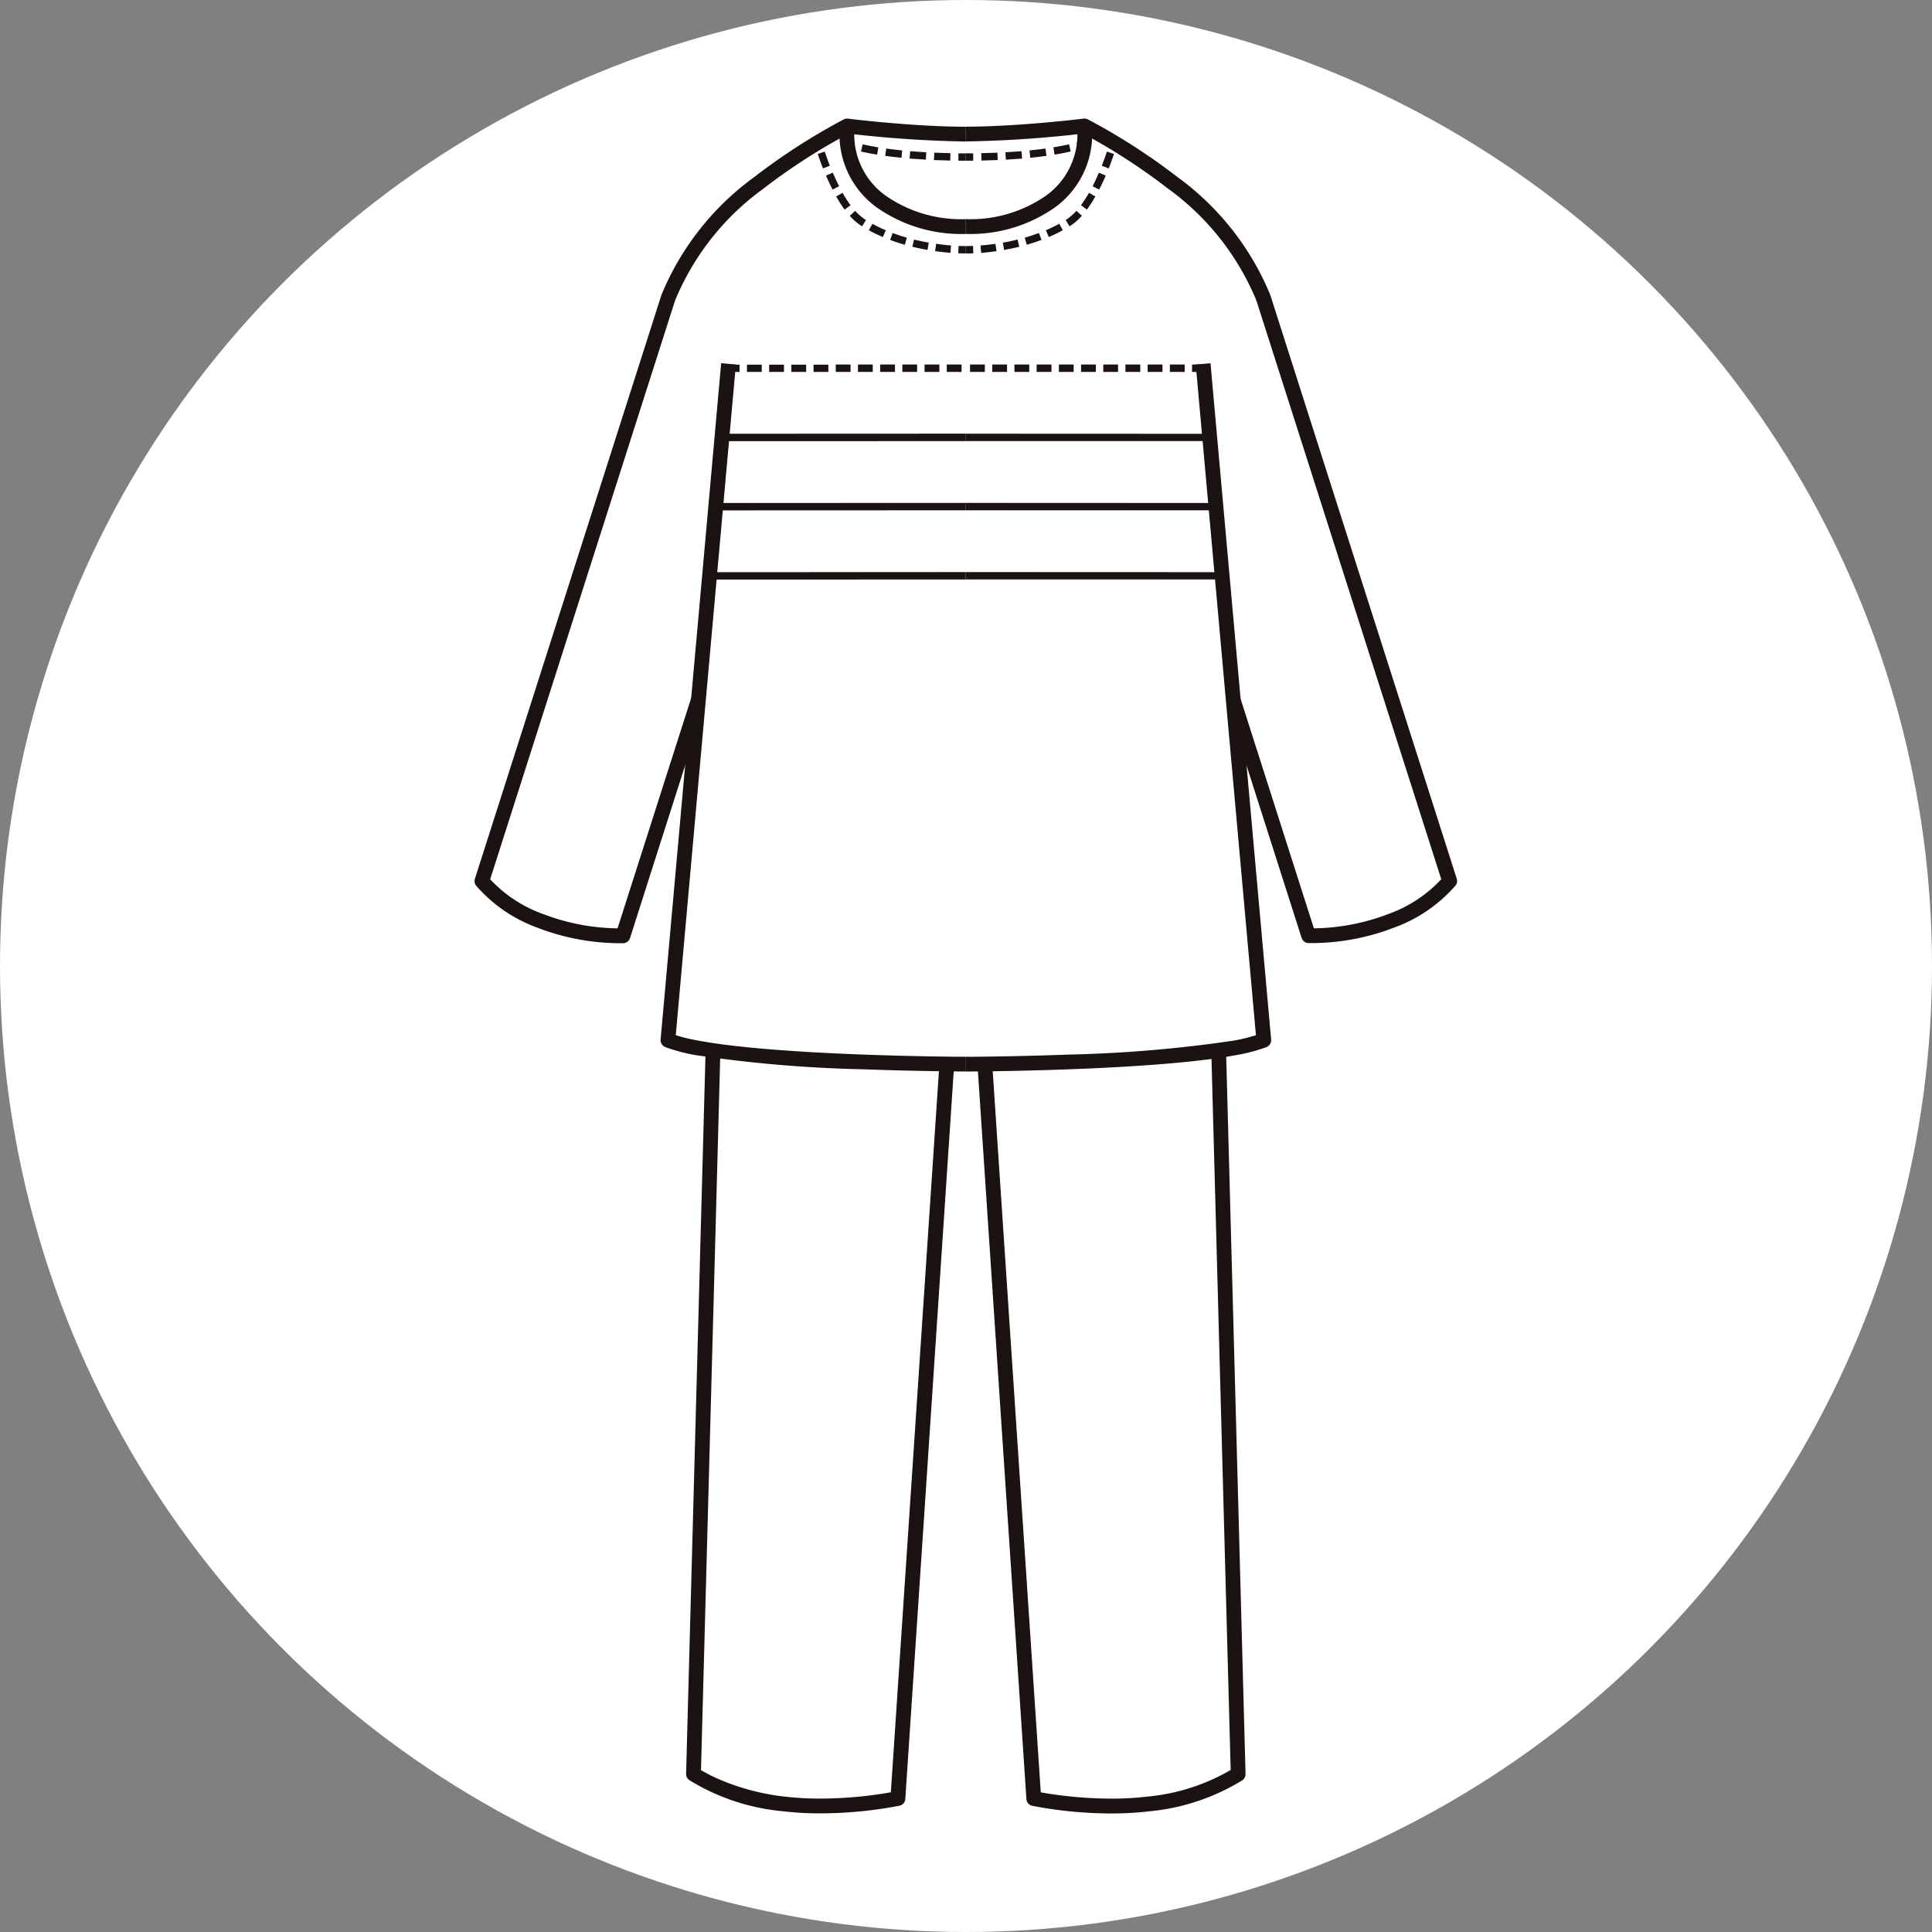 <svg xmlns="http://www.w3.org/2000/svg" xmlns:xlink="http://www.w3.org/1999/xlink" width="114" height="114" viewBox="0 0 114 114">
  <rect x="0" y="0" width="114" height="114" fill="#808080" stroke="none"/>
  <defs>
    <clipPath id="clip-path">
      <rect id="長方形_552" data-name="長方形 552" width="57.978" height="100" fill="none"/>
    </clipPath>
  </defs>
  <g id="グループ_482" data-name="グループ 482" transform="translate(-579 -1351)">
    <circle id="楕円形_86" data-name="楕円形 86" cx="57" cy="57" r="57" transform="translate(579 1351)" fill="#fff"/>
    <g id="グループ_411" data-name="グループ 411" transform="translate(607 1358)">
      <g id="グループ_410" data-name="グループ 410" clip-path="url(#clip-path)">
        <path id="パス_576" data-name="パス 576" d="M98.7,1.836q-.02.25-.02.493a5.325,5.325,0,0,0,2.148,4.309,8.656,8.656,0,0,0,5.309,1.6V7.366a7.8,7.8,0,0,1-4.777-1.418,4.445,4.445,0,0,1-1.808-3.619q0-.208.017-.422Z" transform="translate(-77.147 -1.435)" fill="#1a1311"/>
        <path id="パス_577" data-name="パス 577" d="M12.8,34.135,8.342,48.083l.415.133-.005-.436h-.16a12.694,12.694,0,0,1-4.521-.838,7.9,7.9,0,0,1-3.3-2.227l-.339.274.415.133,10.989-34.4-.415-.133.412.143a15.4,15.4,0,0,1,5.2-6.591A36.11,36.11,0,0,1,22.2.818L21.987.436l-.053.433a68.517,68.517,0,0,0,7.056.48V.477c-1.554,0-3.3-.118-4.645-.237C23.67.181,23.093.122,22.685.077S22.041,0,22.04,0a.44.44,0,0,0-.264.051,36.931,36.931,0,0,0-5.277,3.4,16.234,16.234,0,0,0-5.485,6.988l0,.01L.021,44.857a.435.435,0,0,0,.076.407,8.754,8.754,0,0,0,3.658,2.492,13.569,13.569,0,0,0,4.837.9h.171a.435.435,0,0,0,.41-.3L13.628,34.4Z" transform="translate(0 0)" fill="#1a1311"/>
        <path id="パス_578" data-name="パス 578" d="M53.873,66.137,50.3,106.045a.436.436,0,0,0,.272.443,9.988,9.988,0,0,0,1.82.48,78.676,78.676,0,0,0,9.86.833c3.343.123,6.057.13,6.061.13l0-.872-.612,0c-1.374-.013-4.863-.064-8.373-.262-1.755-.1-3.516-.234-5.016-.419-.75-.092-1.434-.2-2.018-.314a8.333,8.333,0,0,1-1.4-.382l-.163.4.434.039,3.577-39.908Z" transform="translate(-39.32 -51.706)" fill="#1a1311"/>
        <path id="パス_579" data-name="パス 579" d="M58.363,251.934l-1.151,42.7A.436.436,0,0,0,57.4,295a12.747,12.747,0,0,0,5.5,1.835,18.937,18.937,0,0,0,2.234.126,24.755,24.755,0,0,0,4.669-.451.436.436,0,0,0,.344-.4L73.03,252.78l-.87-.058-2.889,43.333.435.029-.091-.426-.086.017a24.289,24.289,0,0,1-4.4.415A18.056,18.056,0,0,1,63,295.97a13.717,13.717,0,0,1-3.8-1,9.739,9.739,0,0,1-.984-.488c-.11-.063-.191-.113-.245-.148l-.058-.038-.013-.009,0,0-.07.1.07-.1h0l-.07.1.07-.1-.252.356.436.012,1.151-42.7Z" transform="translate(-44.728 -196.962)" fill="#1a1311"/>
        <path id="パス_580" data-name="パス 580" d="M91.607,5.222s.043.162.124.426l.417-.128c-.04-.129-.069-.231-.089-.3s-.029-.107-.029-.107Z" transform="translate(-71.618 -3.996)" fill="#1a1311"/>
        <path id="パス_581" data-name="パス 581" d="M99.737,14.785c.32.046.624.078.907.1l.033-.435c-.274-.021-.569-.052-.879-.1Zm-1.344-.26c.3.075.6.137.894.188l.075-.429c-.281-.05-.571-.11-.865-.182Zm-1.312-.4c.29.108.581.2.87.286l.12-.419c-.279-.08-.559-.171-.837-.275Zm-1.254-.571c.27.148.547.281.828.4l.171-.4a8.747,8.747,0,0,1-.789-.382ZM94.7,12.7a3.328,3.328,0,0,0,.679.59l.049.031.231-.37-.046-.029a2.9,2.9,0,0,1-.588-.513Zm-.8-1.139a7.516,7.516,0,0,0,.5.776l.349-.261a7.128,7.128,0,0,1-.474-.731l-.379.216ZM93.3,10.327c.116.272.245.551.387.828l.388-.2c-.136-.266-.261-.537-.374-.8ZM92.811,9.05c.084.251.189.543.311.855l.406-.16c-.12-.3-.221-.589-.3-.834Z" transform="translate(-72.56 -6.967)" fill="#1a1311"/>
        <path id="パス_582" data-name="パス 582" d="M130.822,34.852c.158.006.306.009.444.009v-.436c-.131,0-.274,0-.427-.009Z" transform="translate(-102.277 -26.906)" fill="#1a1311"/>
        <path id="パス_583" data-name="パス 583" d="M100.37,6.3c.127.041.269.083.427.127L100.911,6c-.152-.041-.287-.082-.407-.12Z" transform="translate(-78.469 -4.6)" fill="#1a1311"/>
        <path id="パス_584" data-name="パス 584" d="M108.8,7.88q.458.019.96.03l.009-.436q-.5-.01-.951-.03Zm-1.44-.089q.452.037.96.065l.024-.435q-.5-.027-.947-.065Zm-1.437-.157c.294.041.612.079.958.113l.043-.434q-.51-.051-.941-.112Zm-1.429-.256c.277.063.593.125.951.184l.07-.43c-.35-.057-.657-.118-.925-.179Z" transform="translate(-81.689 -5.436)" fill="#1a1311"/>
        <path id="パス_585" data-name="パス 585" d="M130.848,9.812l.437,0V9.379l-.435,0Z" transform="translate(-102.297 -7.33)" fill="#1a1311"/>
        <path id="パス_586" data-name="パス 586" d="M80.749,66.929h.873v-.436h-.873Zm-1.31,0h.873v-.436h-.873Zm-1.31,0H79v-.436h-.873Zm-1.311,0h.874v-.436h-.874Zm-1.309,0h.872v-.436h-.872v.436Zm-1.31,0h.873v-.436H74.2Zm-1.31,0h.873V66.5h-.873Zm-1.31,0h.873V66.5h-.873Zm-1.31,0h.874V66.5h-.874Zm-1.311,0h.874V66.5h-.874Zm-1.314,0h.877V66.5h-.877Z" transform="translate(-52.884 -51.984)" fill="#1a1311"/>
        <path id="パス_587" data-name="パス 587" d="M67.644,85.645H69.12c2.755,0,8.765-.005,12.753-.005V85.2c-5.318,0-14.229.006-14.229.006Z" transform="translate(-52.884 -66.612)" fill="#1a1311"/>
        <path id="パス_588" data-name="パス 588" d="M66.146,104.354h1.527c2.848,0,9.041-.005,13.029-.005v-.436c-5.318,0-14.556.006-14.556.006Z" transform="translate(-51.713 -81.238)" fill="#1a1311"/>
        <path id="パス_589" data-name="パス 589" d="M63.718,123.063h1.609c3,0,9.488-.005,13.476-.005v-.436c-5.318,0-15.086.006-15.086.006Z" transform="translate(-49.815 -95.865)" fill="#1a1311"/>
        <path id="パス_590" data-name="パス 590" d="M139.423,1.907q.017.215.017.423a4.445,4.445,0,0,1-1.808,3.619,7.8,7.8,0,0,1-4.777,1.418v.872a8.656,8.656,0,0,0,5.309-1.6,5.325,5.325,0,0,0,2.148-4.309q0-.243-.02-.493Z" transform="translate(-103.866 -1.436)" fill="#1a1311"/>
        <path id="パス_591" data-name="パス 591" d="M148.216,34.4l4.455,13.948a.435.435,0,0,0,.41.3h.171a13.565,13.565,0,0,0,4.837-.9,8.756,8.756,0,0,0,3.658-2.492.435.435,0,0,0,.076-.407l-10.988-34.4,0-.01a16.234,16.234,0,0,0-5.486-6.988,36.918,36.918,0,0,0-5.277-3.4A.44.44,0,0,0,139.8,0s-.237.029-.645.074c-1.223.133-3.973.4-6.3.4v.872a68.529,68.529,0,0,0,7.056-.48l-.053-.433-.211.382A36.111,36.111,0,0,1,144.8,4.14a15.4,15.4,0,0,1,5.2,6.591l.412-.143-.415.133,10.989,34.4.415-.133-.339-.274a7.9,7.9,0,0,1-3.3,2.227,12.7,12.7,0,0,1-4.521.838h-.16l-.005.436.415-.133-4.455-13.948Z" transform="translate(-103.866 0)" fill="#1a1311"/>
        <path id="パス_592" data-name="パス 592" d="M146.418,66.215,150,106.123l.434-.039-.163-.4a9.222,9.222,0,0,1-1.654.431,78.083,78.083,0,0,1-9.733.819c-1.664.061-3.172.094-4.264.111-.546.009-.988.013-1.293.016l-.473,0,0,.872s3.548-.009,7.526-.191c1.99-.091,4.087-.225,5.91-.423.912-.1,1.755-.214,2.485-.35a9.978,9.978,0,0,0,1.82-.48.436.436,0,0,0,.272-.443l-3.578-39.908Z" transform="translate(-103.862 -51.706)" fill="#1a1311"/>
        <path id="パス_593" data-name="パス 593" d="M149.8,251.958l1.151,42.7.436-.012-.252-.356.069.1-.069-.1h0l.069.1-.069-.1a11.971,11.971,0,0,1-5.1,1.682,18.056,18.056,0,0,1-2.131.12,24.445,24.445,0,0,1-3.175-.217c-.408-.054-.738-.108-.965-.149-.113-.02-.2-.037-.26-.048l-.086-.017-.091.426.435-.029-2.888-43.333-.87.058,2.888,43.333a.436.436,0,0,0,.344.4,24.733,24.733,0,0,0,4.668.451,18.894,18.894,0,0,0,2.234-.126,12.74,12.74,0,0,0,5.5-1.835.435.435,0,0,0,.184-.368l-1.151-42.7Z" transform="translate(-106.327 -196.962)" fill="#1a1311"/>
        <path id="パス_594" data-name="パス 594" d="M171.744,5.111s-.01.037-.03.107-.05.173-.089.3l.417.128c.081-.264.123-.424.124-.426Z" transform="translate(-134.176 -3.996)" fill="#1a1311"/>
        <path id="パス_595" data-name="パス 595" d="M137.727,14.354c-.31.044-.606.075-.879.1l.033.435c.283-.022.587-.054.907-.1l-.062-.432Zm1.3-.251c-.294.072-.584.133-.865.182l.076.43c.29-.051.589-.113.894-.188l-.1-.424Zm1.263-.388c-.278.1-.558.2-.837.275l.12.419c.289-.082.58-.177.87-.286Zm1.2-.545c-.257.141-.521.268-.789.382l.171.4c.28-.119.558-.252.828-.4l-.21-.382Zm1.011-.763a2.891,2.891,0,0,1-.588.513l-.046.029.231.37.049-.031a3.333,3.333,0,0,0,.679-.59Zm.746-1.064a7.09,7.09,0,0,1-.474.731l.349.261a7.553,7.553,0,0,0,.5-.776Zm.583-1.187c-.113.264-.237.535-.374.8l.388.2c.142-.276.271-.556.387-.828l-.4-.171Zm.472-1.244c-.082.245-.184.53-.3.834l.406.16c.123-.312.227-.6.311-.855Z" transform="translate(-106.988 -6.967)" fill="#1a1311"/>
        <path id="パス_596" data-name="パス 596" d="M133.282,34.416c-.153.006-.3.009-.427.009v.436c.137,0,.286,0,.443-.009Z" transform="translate(-103.866 -26.906)" fill="#1a1311"/>
        <path id="パス_597" data-name="パス 597" d="M163.266,5.884q-.18.058-.407.121l.115.421q.236-.064.427-.127Z" transform="translate(-127.323 -4.6)" fill="#1a1311"/>
        <path id="パス_598" data-name="パス 598" d="M137.995,7.444q-.453.019-.951.029l.009.436q.5-.01.96-.03Zm1.422-.087q-.445.037-.948.065l.024.436c.339-.019.659-.041.96-.065l-.036-.435ZM140.83,7.2c-.288.04-.6.078-.941.111l.043.434c.346-.034.664-.072.958-.113Zm1.393-.25c-.268.061-.575.122-.925.179l.07.431c.359-.059.674-.121.951-.184Z" transform="translate(-107.141 -5.436)" fill="#1a1311"/>
        <path id="パス_599" data-name="パス 599" d="M133.288,9.375l-.435,0v.436l.437,0Z" transform="translate(-103.864 -7.329)" fill="#1a1311"/>
        <path id="パス_600" data-name="パス 600" d="M134.873,66.493H134v.436h.873Zm1.31,0h-.873v.436h.873Zm1.31,0h-.873v.436h.873v-.436Zm1.311,0h-.874v.436h.874Zm1.31,0h-.873v.436h.872Zm1.31,0h-.873v.436h.873Zm1.31,0h-.873v.436h.873Zm1.31,0h-.874v.436h.874Zm1.31,0h-.874v.436h.874V66.5Zm1.311,0h-.874v.436h.874Zm1.314,0H147.1v.436h.877Z" transform="translate(-104.761 -51.984)" fill="#1a1311"/>
        <path id="パス_601" data-name="パス 601" d="M147.084,85.209s-8.911-.006-14.229-.006v.436l9.108,0,3.645,0h1.475Z" transform="translate(-103.866 -66.612)" fill="#1a1311"/>
        <path id="パス_602" data-name="パス 602" d="M147.411,103.918s-9.238-.006-14.556-.006v.436l9.272,0,3.757,0h1.527Z" transform="translate(-103.866 -81.238)" fill="#1a1311"/>
        <path id="パス_603" data-name="パス 603" d="M147.942,122.627s-9.768-.006-15.086-.006v.436l9.537,0,5.549,0Z" transform="translate(-103.867 -95.865)" fill="#1a1311"/>
      </g>
    </g>
  </g>
</svg>
